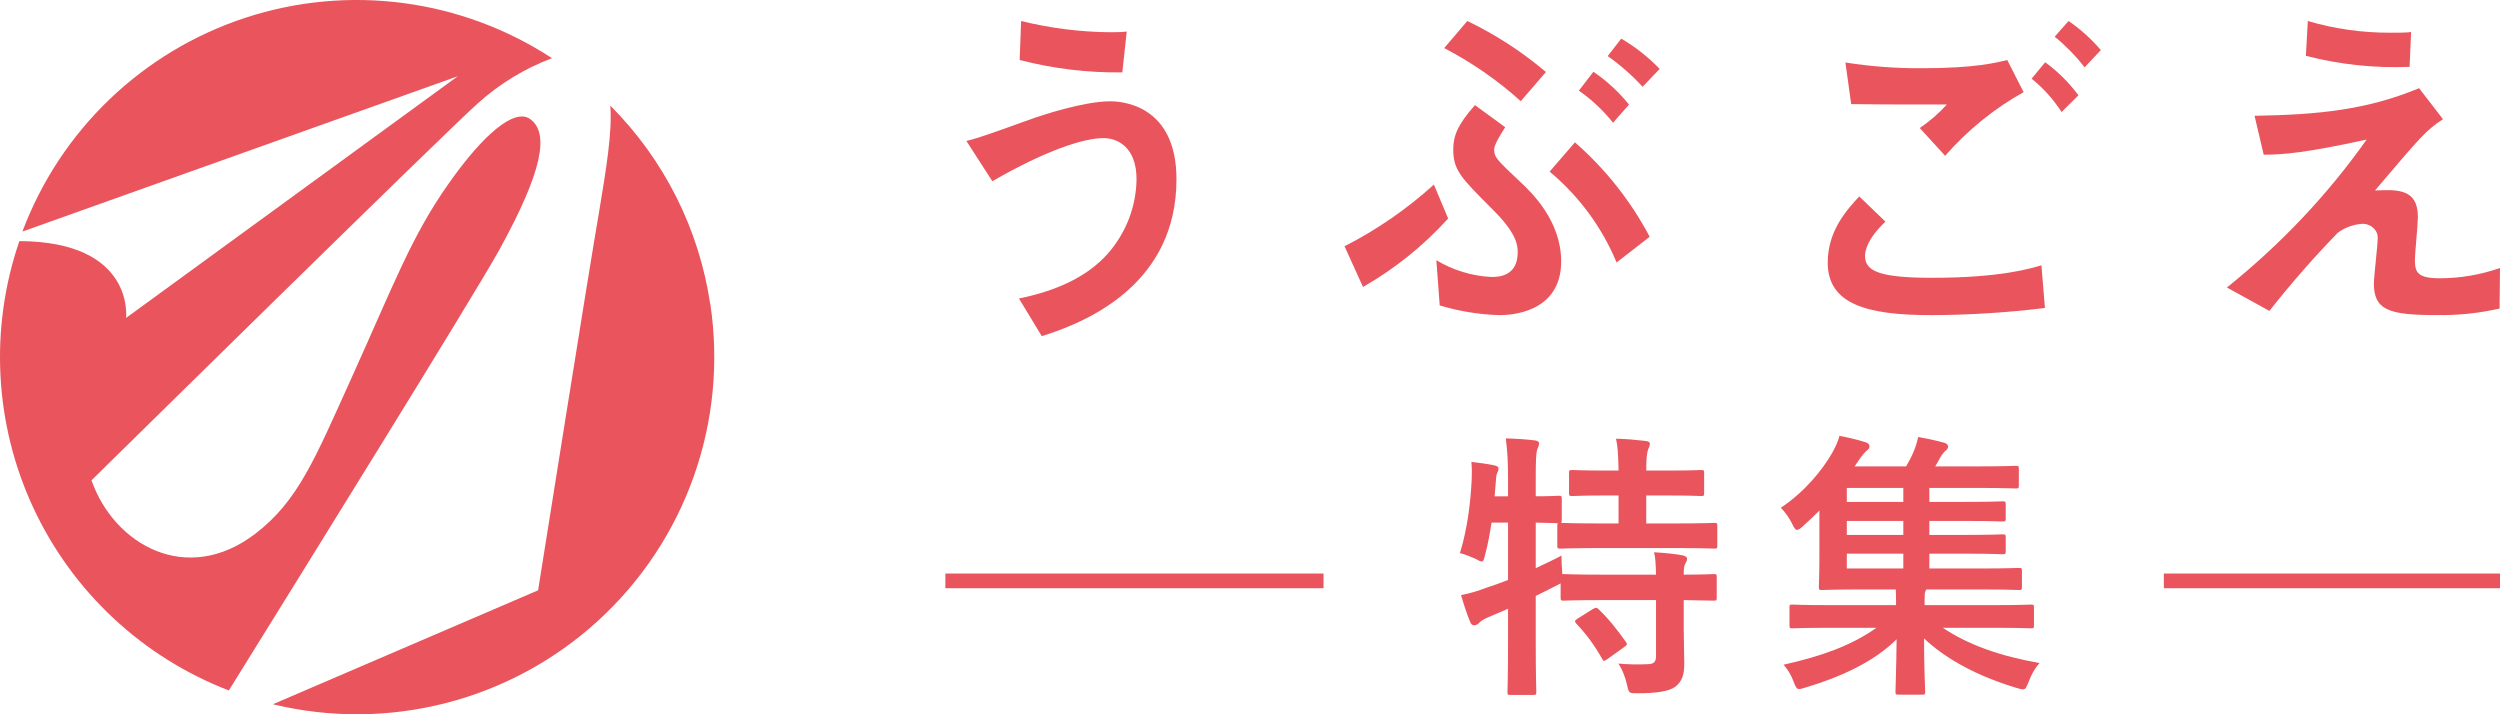 <svg width="119" height="34" viewBox="0 0 119 34" fill="none" xmlns="http://www.w3.org/2000/svg">
<path d="M10.892 32.866C6.784 31.283 3.45 28.17 1.591 24.181C-0.268 20.192 -0.507 15.638 0.923 11.476C6.433 11.503 6.001 15.133 6.001 15.133L21.79 3.629L1.067 11.022C1.961 8.638 3.38 6.486 5.218 4.724C7.057 2.962 9.268 1.636 11.688 0.843C14.109 0.051 16.676 -0.187 19.201 0.146C21.726 0.48 24.143 1.376 26.275 2.77C24.981 3.256 23.789 3.98 22.762 4.905C21.565 5.93 4.356 22.862 4.356 22.862C5.424 25.926 8.895 27.907 12.163 25.398C14.192 23.839 14.987 21.848 16.723 18.01C18.757 13.515 19.584 11.247 21.357 8.738C23.012 6.378 24.497 5.14 25.228 5.663C26.173 6.33 25.81 8.183 23.765 11.898C22.521 14.14 14.176 27.576 10.892 32.866ZM33.809 14.492C33.28 10.909 31.612 7.59 29.051 5.028C29.148 6.314 28.849 8.065 28.517 10.083C28.085 12.538 25.613 28.099 25.613 28.099L12.99 33.522C15.698 34.178 18.526 34.158 21.225 33.465C23.924 32.772 26.411 31.427 28.468 29.547C30.524 27.668 32.088 25.312 33.02 22.687C33.952 20.061 34.225 17.247 33.814 14.492H33.809Z" fill="#E9545D"/>
<path d="M48.502 14.208C50.166 13.87 51.723 13.232 52.764 12.037C53.613 11.051 54.085 9.811 54.099 8.526C54.099 7.042 53.23 6.574 52.523 6.574C51.585 6.574 49.764 7.164 47.236 8.626L46 6.708C46.555 6.607 48.823 5.75 49.294 5.594C49.588 5.494 51.589 4.822 52.844 4.822C53.349 4.822 56 4.956 56 8.533C56 13.358 52.048 15.243 49.588 16L48.502 14.208ZM53.422 3.446C51.773 3.467 50.129 3.269 48.536 2.856L48.605 1C49.965 1.336 51.361 1.516 52.764 1.534C53.146 1.534 53.387 1.534 53.632 1.501L53.422 3.446Z" fill="#E9545D"/>
<path d="M64 11.723C65.541 10.936 66.972 9.949 68.254 8.787L68.931 10.401C67.762 11.695 66.394 12.795 64.879 13.659L64 11.723ZM68.37 12.386C69.164 12.864 70.064 13.138 70.989 13.184C71.277 13.184 72.243 13.184 72.243 12.011C72.243 11.637 72.175 11.079 71.004 9.925C69.549 8.464 69.175 8.109 69.175 7.109C69.175 6.498 69.362 5.955 70.207 5.004L71.648 6.056C71.124 6.873 71.124 7.022 71.124 7.142C71.124 7.483 71.244 7.599 72.377 8.67C72.886 9.146 74.312 10.502 74.312 12.438C74.312 14.929 71.835 15 71.378 15C70.413 14.972 69.456 14.817 68.531 14.539L68.37 12.386ZM72.389 4.816C71.286 3.823 70.061 2.973 68.744 2.288L69.844 1C71.19 1.646 72.447 2.462 73.586 3.427L72.389 4.816ZM76.95 12.494C76.252 10.816 75.158 9.331 73.762 8.169L74.967 6.775C76.418 8.043 77.624 9.566 78.525 11.27L76.95 12.494ZM76.781 5.843C76.316 5.257 75.767 4.742 75.154 4.315L75.846 3.416C76.484 3.851 77.055 4.377 77.541 4.978L76.781 5.843ZM78.188 4.131C77.688 3.587 77.131 3.097 76.527 2.67L77.17 1.839C77.844 2.233 78.46 2.718 79 3.281L78.188 4.131Z" fill="#E9545D"/>
<path d="M97.339 14.66C95.543 14.88 93.737 14.994 91.929 15C88.808 15 87 14.459 87 12.494C87 11.001 87.888 10.007 88.501 9.35L89.746 10.549C88.858 11.396 88.776 11.953 88.776 12.192C88.776 12.939 89.554 13.223 91.986 13.223C95.217 13.223 96.64 12.782 97.172 12.629L97.339 14.66ZM96.323 4.387C94.923 5.167 93.66 6.191 92.589 7.416L91.38 6.094C91.851 5.776 92.285 5.399 92.671 4.973C89.618 4.973 89.375 4.973 88.116 4.955L87.842 2.975C89.06 3.167 90.29 3.258 91.522 3.248C94.019 3.248 95.064 2.975 95.545 2.856L96.323 4.387ZM98.131 5.332C97.74 4.726 97.258 4.19 96.704 3.745L97.35 2.964C97.951 3.401 98.486 3.931 98.934 4.536L98.131 5.332ZM99.23 3.203C98.808 2.664 98.329 2.175 97.803 1.747L98.463 1C99.032 1.388 99.549 1.854 100 2.385L99.23 3.203Z" fill="#E9545D"/>
<path d="M118.98 14.687C117.994 14.911 116.979 15.016 115.963 14.998C113.663 14.998 112.997 14.738 112.997 13.489C112.997 13.164 113.177 11.68 113.177 11.377C113.187 11.285 113.175 11.193 113.144 11.105C113.112 11.018 113.06 10.938 112.992 10.87C112.924 10.801 112.841 10.747 112.748 10.71C112.656 10.672 112.556 10.653 112.454 10.653C112.022 10.682 111.611 10.831 111.277 11.08C110.123 12.269 109.038 13.51 108.024 14.799L106 13.685C108.567 11.628 110.807 9.257 112.654 6.641C109.776 7.277 108.638 7.364 107.752 7.364L107.317 5.512C110.355 5.461 112.654 5.233 115.148 4.198L116.286 5.674C115.488 6.199 115.276 6.445 113.049 9.068C114.134 9.018 115.092 8.985 115.092 10.331C115.092 10.656 114.949 12.082 114.949 12.361C114.949 12.95 115.056 13.247 116.146 13.247C117.123 13.243 118.09 13.076 119 12.755L118.98 14.687ZM114.697 3.182C113.031 3.251 111.363 3.073 109.76 2.657L109.852 1C111.124 1.375 112.454 1.563 113.791 1.557C114.226 1.557 114.514 1.557 114.769 1.525L114.697 3.182Z" fill="#E9545D"/>
<path d="M80.145 28.564V29.923C80.145 30.535 80.172 31.108 80.172 31.574C80.172 32.067 80.092 32.439 79.719 32.706C79.426 32.906 78.854 32.999 77.948 32.999C77.549 32.999 77.535 33.012 77.442 32.586C77.362 32.226 77.203 31.814 77.029 31.587C77.495 31.627 78.001 31.64 78.454 31.614C78.747 31.601 78.827 31.494 78.827 31.201V28.564H76.204C74.939 28.564 74.513 28.591 74.433 28.591C74.3 28.591 74.286 28.578 74.286 28.445V27.766C74.233 27.805 74.14 27.846 74.033 27.899C73.74 28.058 73.421 28.205 73.101 28.365V30.588C73.101 32.106 73.128 32.865 73.128 32.932C73.128 33.065 73.115 33.079 72.968 33.079H71.903C71.77 33.079 71.756 33.065 71.756 32.932C71.756 32.852 71.783 32.106 71.783 30.602V28.977L70.851 29.377C70.638 29.47 70.478 29.563 70.412 29.643C70.358 29.71 70.265 29.763 70.185 29.763C70.092 29.763 70.039 29.736 69.985 29.616C69.826 29.244 69.653 28.698 69.546 28.325C69.972 28.245 70.332 28.138 70.784 27.965C71.117 27.859 71.45 27.739 71.783 27.606V24.876H70.997C70.918 25.395 70.824 25.915 70.691 26.407C70.638 26.634 70.611 26.727 70.531 26.727C70.465 26.727 70.371 26.674 70.225 26.594C70.012 26.501 69.719 26.381 69.493 26.328C69.852 25.169 69.999 23.904 70.052 22.839C70.065 22.586 70.065 22.279 70.039 21.987C70.385 22.026 70.784 22.08 71.117 22.146C71.277 22.186 71.33 22.226 71.33 22.306C71.33 22.386 71.304 22.439 71.264 22.519C71.224 22.612 71.21 22.759 71.197 22.972L71.144 23.624H71.783V22.879C71.783 21.933 71.756 21.534 71.677 20.868C72.183 20.881 72.582 20.908 73.048 20.961C73.181 20.975 73.261 21.028 73.261 21.094C73.261 21.201 73.221 21.267 73.181 21.374C73.115 21.534 73.101 21.867 73.101 22.852V23.624C73.834 23.624 74.113 23.598 74.18 23.598C74.326 23.598 74.34 23.611 74.34 23.731V24.756C74.34 24.836 74.326 24.876 74.3 24.889C74.406 24.889 74.859 24.916 76.071 24.916H77.043V23.584H76.497C75.312 23.584 74.925 23.611 74.846 23.611C74.699 23.611 74.686 23.598 74.686 23.465V22.519C74.686 22.386 74.699 22.373 74.846 22.373C74.925 22.373 75.312 22.399 76.497 22.399H77.043C77.029 21.627 77.003 21.254 76.923 20.881C77.442 20.895 77.855 20.935 78.321 20.988C78.454 21.001 78.534 21.041 78.534 21.121C78.534 21.214 78.494 21.294 78.454 21.387C78.401 21.534 78.361 21.747 78.361 22.399H79.293C80.492 22.399 80.891 22.373 80.971 22.373C81.104 22.373 81.117 22.386 81.117 22.519V23.465C81.117 23.598 81.104 23.611 80.971 23.611C80.891 23.611 80.492 23.584 79.293 23.584H78.361V24.916H79.826C81.091 24.916 81.53 24.889 81.597 24.889C81.73 24.889 81.743 24.903 81.743 25.023V25.968C81.743 26.101 81.73 26.114 81.597 26.114C81.53 26.114 81.091 26.088 79.826 26.088H76.071C74.792 26.088 74.353 26.114 74.273 26.114C74.14 26.114 74.127 26.101 74.127 25.968V25.023C74.127 24.956 74.127 24.929 74.153 24.903C74.06 24.903 73.78 24.889 73.101 24.876V27.047C73.487 26.86 73.9 26.674 74.326 26.447C74.326 26.7 74.34 27.033 74.366 27.326H74.433C74.513 27.326 74.939 27.353 76.204 27.353H78.827C78.814 26.86 78.8 26.541 78.734 26.288C79.213 26.314 79.746 26.367 80.092 26.434C80.225 26.461 80.305 26.527 80.305 26.594C80.305 26.687 80.265 26.754 80.225 26.82C80.172 26.913 80.145 27.033 80.145 27.353C81.131 27.353 81.504 27.326 81.57 27.326C81.703 27.326 81.716 27.34 81.716 27.473V28.445C81.716 28.578 81.703 28.591 81.57 28.591C81.504 28.591 81.131 28.578 80.145 28.564ZM75.099 29.443L75.818 28.991C75.964 28.911 76.004 28.911 76.097 29.004C76.563 29.443 76.989 29.989 77.389 30.549C77.469 30.668 77.456 30.695 77.309 30.802L76.51 31.374C76.43 31.427 76.39 31.454 76.35 31.454C76.31 31.454 76.284 31.414 76.257 31.348C75.884 30.695 75.511 30.189 75.032 29.683C74.939 29.563 74.952 29.537 75.099 29.443ZM89.32 29.883H87.016C85.818 29.883 85.405 29.909 85.325 29.909C85.192 29.909 85.179 29.896 85.179 29.763V28.911C85.179 28.791 85.192 28.778 85.325 28.778C85.405 28.778 85.818 28.804 87.016 28.804H90.252V28.738C90.252 28.525 90.252 28.285 90.239 28.058H88.588C87.282 28.058 86.803 28.085 86.723 28.085C86.59 28.085 86.577 28.072 86.577 27.925C86.577 27.846 86.603 27.406 86.603 26.421V24.303C86.35 24.556 86.084 24.809 85.818 25.049C85.685 25.169 85.605 25.222 85.538 25.222C85.458 25.222 85.405 25.129 85.312 24.943C85.152 24.623 84.966 24.37 84.766 24.17C85.924 23.398 86.75 22.359 87.203 21.574C87.402 21.214 87.482 21.015 87.562 20.748C87.988 20.828 88.388 20.921 88.814 21.055C88.934 21.094 88.987 21.161 88.987 21.241C88.987 21.321 88.96 21.374 88.867 21.441C88.774 21.52 88.641 21.667 88.508 21.867L88.281 22.2H90.731C90.878 21.947 90.998 21.72 91.091 21.494C91.184 21.267 91.251 21.055 91.304 20.802C91.77 20.881 92.183 20.975 92.569 21.081C92.689 21.121 92.729 21.201 92.729 21.267C92.729 21.347 92.662 21.414 92.596 21.467C92.516 21.534 92.396 21.694 92.343 21.8C92.263 21.947 92.196 22.08 92.116 22.2H94.14C95.432 22.2 95.858 22.173 95.951 22.173C96.084 22.173 96.097 22.186 96.097 22.306V23.092C96.097 23.238 96.084 23.252 95.951 23.252C95.858 23.252 95.432 23.225 94.14 23.225H91.837V23.891H93.514C94.793 23.891 95.232 23.864 95.312 23.864C95.458 23.864 95.472 23.877 95.472 24.011V24.676C95.472 24.809 95.458 24.823 95.312 24.823C95.232 24.823 94.793 24.796 93.514 24.796H91.837V25.462H93.514C94.793 25.462 95.232 25.435 95.312 25.435C95.458 25.435 95.472 25.449 95.472 25.582V26.234C95.472 26.367 95.458 26.381 95.312 26.381C95.232 26.381 94.793 26.354 93.514 26.354H91.837V27.06H94.26C95.565 27.06 96.018 27.033 96.097 27.033C96.231 27.033 96.244 27.047 96.244 27.18V27.925C96.244 28.072 96.231 28.085 96.097 28.085C96.018 28.085 95.565 28.058 94.26 28.058H91.69L91.65 28.138C91.61 28.218 91.61 28.378 91.61 28.724V28.804H94.979C96.177 28.804 96.59 28.778 96.67 28.778C96.803 28.778 96.817 28.791 96.817 28.911V29.763C96.817 29.896 96.803 29.909 96.67 29.909C96.59 29.909 96.177 29.883 94.979 29.883H92.476C93.714 30.708 95.205 31.228 97.083 31.561C96.843 31.827 96.683 32.133 96.564 32.453C96.457 32.719 96.417 32.812 96.297 32.812C96.217 32.812 96.138 32.786 95.991 32.746C94.18 32.2 92.675 31.414 91.584 30.389C91.584 31.867 91.637 32.639 91.637 32.919C91.637 33.052 91.624 33.065 91.504 33.065H90.359C90.239 33.065 90.225 33.052 90.225 32.919C90.225 32.639 90.265 31.893 90.279 30.429C89.227 31.481 87.629 32.226 85.964 32.719C85.818 32.759 85.725 32.799 85.645 32.799C85.525 32.799 85.472 32.706 85.378 32.453C85.272 32.16 85.112 31.88 84.899 31.64C86.683 31.241 88.121 30.735 89.32 29.883ZM87.908 27.06H90.598V26.354H87.908V27.06ZM87.908 23.891H90.598V23.225H87.908V23.891ZM87.908 25.462H90.598V24.796H87.908V25.462Z" fill="#E9545D"/>
<line x1="45" y1="27.65" x2="63" y2="27.65" stroke="#E9545D" stroke-width="0.7"/>
<line x1="103" y1="27.65" x2="119" y2="27.65" stroke="#E9545D" stroke-width="0.7"/>
</svg>
